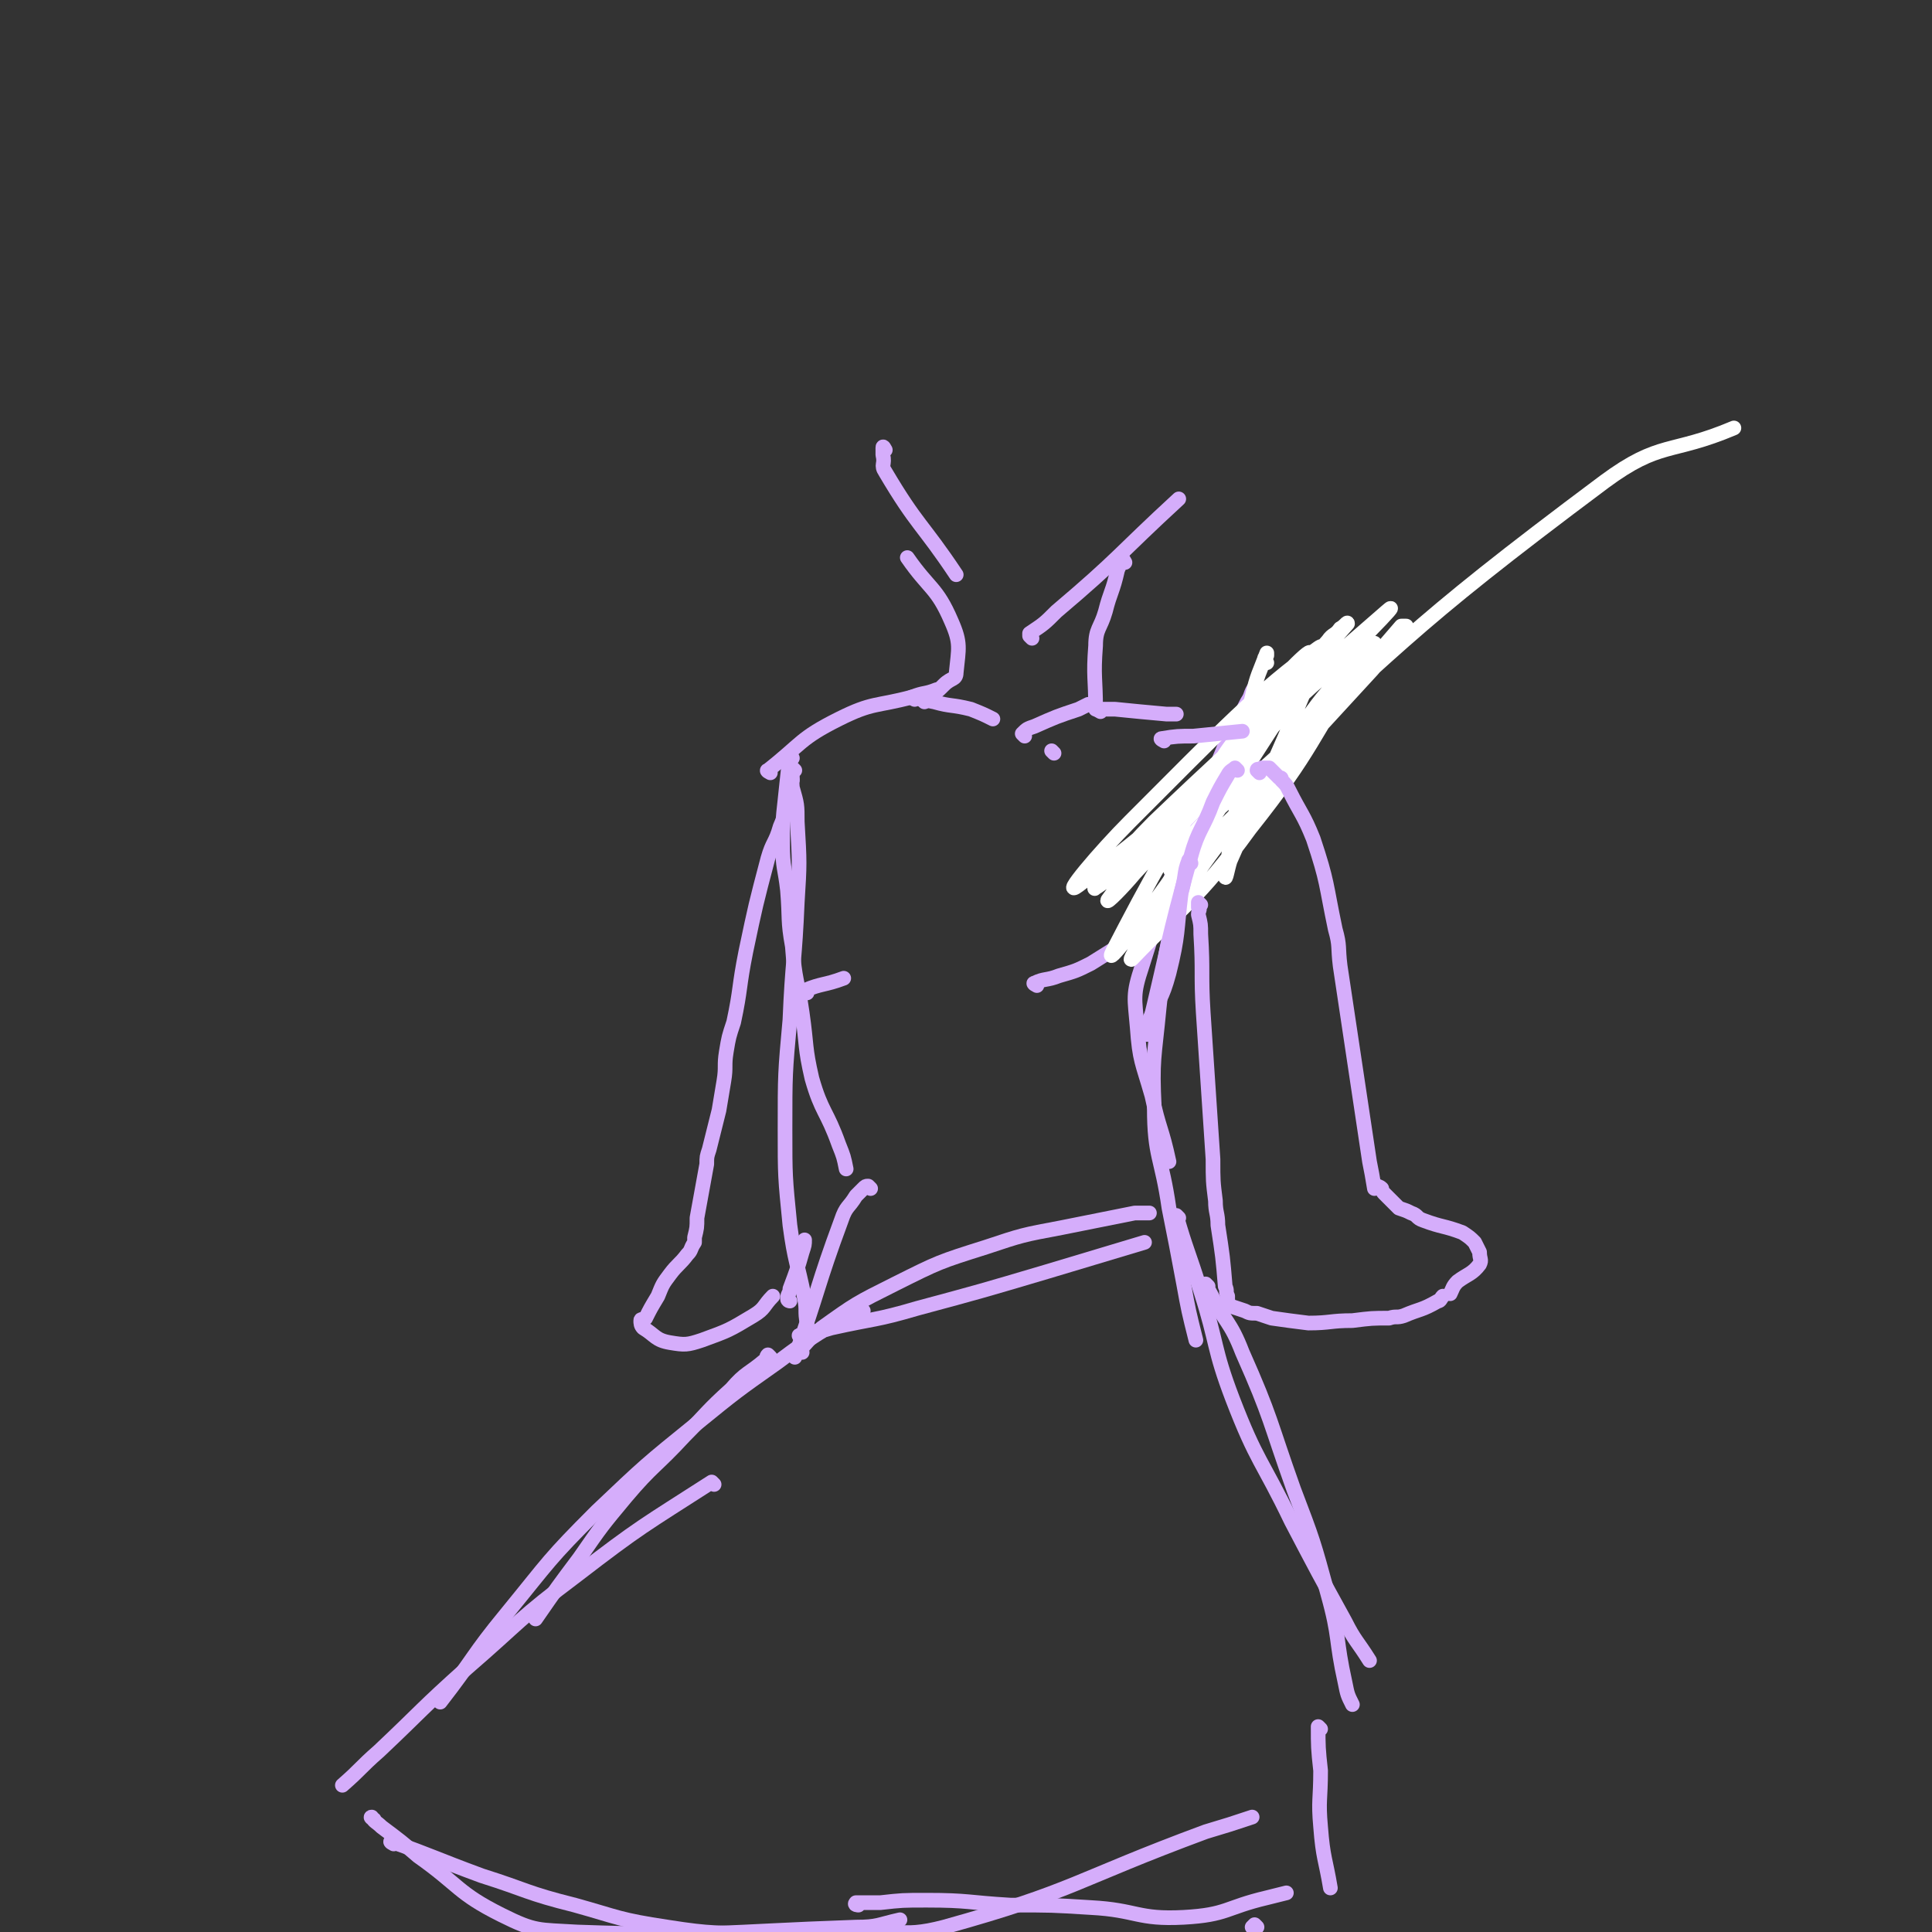 <svg viewBox='0 0 790 790' version='1.1' xmlns='http://www.w3.org/2000/svg' xmlns:xlink='http://www.w3.org/1999/xlink'><rect x="0" y="0" width="790" height="790" fill="#333333" stroke="none"/><g fill='none' stroke='#D5ADFB' stroke-width='6' stroke-linecap='round' stroke-linejoin='round'><path d='M315,555c0,0 -1,-1 -1,-1 -1,1 0,1 -1,2 -7,6 -8,5 -14,12 -10,9 -10,10 -19,19 -12,13 -13,12 -24,25 -10,12 -10,12 -19,25 -9,12 -9,12 -18,25 '/><path d='M353,536c0,0 -1,-1 -1,-1 -17,10 -18,10 -34,22 -17,12 -17,12 -33,25 -21,17 -21,17 -41,36 -20,20 -19,20 -37,42 -14,17 -13,18 -27,36 '/><path d='M292,607c0,0 -1,-1 -1,-1 -28,18 -29,18 -55,38 -24,18 -23,19 -45,38 -19,17 -18,17 -36,34 -8,7 -7,7 -15,14 '/><path d='M153,744c0,0 -2,-1 -1,-1 1,2 2,2 4,4 8,6 8,6 15,12 17,12 16,15 34,24 14,7 15,6 31,7 57,2 57,0 114,-2 9,0 9,-1 18,-3 '/><path d='M161,754c0,0 -2,-1 -1,-1 17,6 18,7 37,14 19,6 18,7 38,12 18,5 18,6 38,9 19,3 19,2 38,3 18,0 18,-2 36,-2 19,-1 20,4 39,-1 54,-15 53,-19 107,-39 10,-3 10,-3 19,-6 '/><path d='M351,779c0,0 -2,0 -1,-1 4,0 5,0 10,0 9,-1 9,-1 19,-1 17,0 17,1 34,2 17,0 17,0 33,1 19,1 19,5 38,4 18,-1 17,-4 34,-8 4,-1 4,-1 8,-2 '/><path d='M482,498c0,0 -1,-1 -1,-1 4,14 5,15 10,31 7,22 5,23 13,44 10,26 12,25 24,50 11,21 11,21 22,41 4,8 5,8 10,16 '/><path d='M494,526c0,0 -1,-1 -1,-1 0,1 1,2 2,4 6,12 8,11 13,24 12,27 11,28 21,56 8,21 8,21 14,43 5,18 3,18 7,36 1,5 1,5 3,9 '/><path d='M540,707c0,0 -1,-1 -1,-1 0,8 0,9 1,18 0,12 -1,12 0,23 1,13 2,13 4,25 '/><path d='M328,553c0,0 -2,0 -1,-1 4,-4 4,-5 9,-9 14,-10 14,-10 30,-18 18,-9 18,-9 37,-15 15,-5 15,-5 31,-8 15,-3 15,-3 30,-6 3,0 3,0 6,0 '/><path d='M328,547c0,0 -2,-1 -1,-1 5,-2 7,-1 13,-3 18,-4 18,-3 35,-8 26,-7 26,-7 53,-15 20,-6 20,-6 40,-12 '/><path d='M324,310c0,0 -1,-2 -1,-1 -1,8 -1,9 -2,18 -1,9 -1,9 -1,18 0,10 1,10 2,19 1,12 0,12 2,23 1,14 2,13 4,27 2,14 1,14 4,27 4,14 6,13 11,27 2,5 2,5 3,10 '/><path d='M324,319c0,0 -1,-1 -1,-1 0,1 1,2 1,4 2,7 2,7 2,14 1,17 1,17 0,33 -1,24 -2,24 -3,48 -2,22 -2,22 -2,45 0,19 0,19 2,39 2,15 3,15 6,30 1,5 0,5 1,10 '/><path d='M356,486c0,0 -1,-1 -1,-1 -1,0 -1,0 -2,1 -1,1 -1,1 -3,3 -3,5 -4,4 -6,10 -10,27 -9,28 -19,56 '/><path d='M515,282c0,0 0,-1 -1,-1 0,0 -1,0 -1,0 -2,3 -1,3 -3,6 -5,10 -6,10 -10,20 -18,44 -19,43 -33,88 -4,12 -3,13 -2,25 1,14 2,14 6,28 3,14 4,13 7,27 '/><path d='M494,334c0,0 -1,-2 -1,-1 -3,8 -3,9 -6,17 -4,12 -4,12 -7,24 -4,19 -4,19 -6,38 -2,21 -3,21 -2,41 0,20 3,20 6,41 3,15 3,15 6,31 2,11 2,11 5,23 '/><path d='M424,403c0,0 -2,-1 -1,-1 4,-2 5,-1 10,-3 7,-2 7,-2 13,-5 8,-5 8,-5 16,-10 '/><path d='M330,406c0,0 -2,-1 -1,-1 7,-3 8,-2 16,-5 '/></g>
<g fill='none' stroke='#FFFFFF' stroke-width='6' stroke-linecap='round' stroke-linejoin='round'><path d='M518,271c0,0 -1,-1 -1,-1 0,-1 0,-1 1,-2 0,-1 0,-1 0,-1 -3,8 -4,9 -6,18 -3,12 -1,13 -3,25 -4,24 -5,30 -8,48 0,3 1,-3 2,-6 18,-41 20,-44 36,-83 1,-1 -1,2 -2,3 -30,45 -29,46 -60,90 -10,14 -26,35 -22,27 14,-27 26,-50 57,-96 9,-14 27,-31 23,-25 -8,11 -22,30 -47,58 -18,20 -35,34 -40,37 -3,3 11,-14 24,-27 46,-44 71,-65 95,-86 8,-7 -15,17 -31,31 -46,42 -66,59 -95,81 -8,6 9,-14 21,-26 37,-37 53,-54 77,-71 7,-5 -4,16 -14,27 -31,36 -71,74 -67,68 5,-9 42,-49 85,-98 2,-3 3,-2 5,-5 2,-1 3,-3 3,-2 -35,40 -38,41 -74,83 -12,14 -19,23 -24,30 -1,2 6,-5 11,-11 12,-13 13,-13 24,-27 9,-12 7,-14 16,-26 7,-8 8,-7 15,-14 3,-3 8,-9 6,-6 -17,31 -22,37 -44,75 -7,12 -7,12 -13,24 -3,4 -7,11 -5,9 19,-20 27,-24 48,-53 27,-34 24,-36 48,-72 1,-2 2,-3 3,-4 0,0 0,0 -1,0 -6,6 -7,6 -12,13 -11,12 -10,12 -20,25 -23,33 -23,33 -46,65 -3,4 -3,4 -6,8 0,1 -2,3 -1,2 7,-10 8,-12 17,-24 14,-19 15,-19 30,-38 25,-29 25,-29 50,-58 1,0 2,0 2,0 -6,8 -7,10 -14,18 -36,39 -36,40 -74,77 -3,3 -10,7 -8,4 3,-7 7,-13 18,-23 77,-69 76,-73 159,-135 23,-17 27,-11 53,-22 '/></g>
<g fill='none' stroke='#D5ADFB' stroke-width='6' stroke-linecap='round' stroke-linejoin='round'><path d='M506,315c0,0 -1,-1 -1,-1 -1,1 -2,1 -3,3 -3,5 -3,5 -6,11 -4,11 -6,11 -9,22 -10,36 -9,36 -18,73 '/><path d='M487,353c0,0 -1,-2 -1,-1 -2,5 -1,6 -3,13 -2,16 -1,17 -5,33 -3,11 -4,10 -9,21 '/><path d='M315,316c0,0 -2,-1 -1,-1 14,-11 13,-13 29,-21 14,-7 15,-5 30,-9 5,-2 5,-1 10,-3 '/><path d='M476,303c0,0 -2,-1 -1,-1 6,-1 7,-1 13,-1 10,-1 10,-1 20,-2 '/><path d='M378,287c0,0 -1,-1 -1,-1 0,-1 1,0 2,-1 4,-2 4,-2 7,-5 3,-3 5,-2 5,-5 1,-10 2,-12 -2,-21 -6,-14 -9,-13 -18,-26 '/><path d='M460,230c0,0 -1,-2 -1,-1 -1,1 -1,2 -2,4 -2,9 -3,9 -5,17 -2,7 -4,7 -4,14 -1,13 0,13 0,26 '/><path d='M450,291c0,0 -2,-1 -1,-1 2,0 3,0 7,0 10,1 10,1 21,2 2,0 2,0 4,0 '/><path d='M515,316c0,0 -1,-1 -1,-1 0,-1 1,0 2,-1 0,0 0,0 1,0 0,0 0,0 1,0 1,0 1,0 1,0 2,2 2,2 4,4 1,0 1,0 1,1 2,2 2,2 3,4 5,10 6,10 10,20 6,18 5,18 9,37 2,7 1,7 2,15 6,40 6,40 12,80 1,5 1,5 2,11 '/><path d='M491,370c0,0 -1,-1 -1,-1 0,0 0,1 0,2 1,1 0,1 0,3 1,4 1,4 1,8 1,16 0,16 1,32 2,30 2,30 4,60 0,9 0,9 1,17 0,5 1,5 1,10 2,13 2,13 3,25 1,2 0,2 1,4 0,2 0,2 0,4 1,0 0,0 0,0 1,0 1,-1 1,0 3,1 3,1 6,2 2,1 2,1 5,1 3,1 3,1 6,2 7,1 7,1 15,2 9,0 9,-1 18,-1 8,-1 8,-1 15,-1 3,-1 3,0 6,-1 7,-3 7,-2 14,-6 1,0 1,-1 2,-2 '/><path d='M564,486c0,0 -1,-1 -1,-1 0,0 1,0 2,1 0,0 0,1 1,2 3,3 3,3 6,6 3,1 3,1 5,2 3,1 2,2 5,3 8,3 8,2 16,5 3,2 3,2 5,4 1,2 1,2 2,4 0,3 1,3 0,5 -3,4 -5,4 -9,7 -2,2 -2,3 -3,5 '/><path d='M325,315c0,0 -1,-1 -1,-1 0,0 0,1 0,2 0,4 0,4 -1,8 -1,7 -1,7 -4,14 -2,7 -3,6 -5,13 -5,19 -5,19 -9,38 -3,15 -2,15 -5,29 -2,6 -2,6 -3,12 -1,6 0,6 -1,12 -1,6 -1,6 -2,12 -2,8 -2,8 -4,16 -1,3 -1,3 -1,6 -2,11 -2,11 -4,22 0,4 0,4 -1,8 0,1 0,1 0,2 -2,3 -1,3 -3,5 -3,4 -4,4 -7,8 -3,4 -3,4 -5,9 -3,5 -3,5 -5,9 -1,1 -2,0 -2,1 0,1 0,2 1,3 5,3 5,5 11,6 6,1 7,1 13,-1 11,-4 11,-4 21,-10 5,-3 4,-4 8,-8 '/><path d='M323,532c0,0 -1,0 -1,-1 0,-2 1,-2 1,-4 3,-8 3,-8 5,-15 1,-3 1,-3 1,-5 '/><path d='M362,184c0,0 -1,-2 -1,-1 0,1 0,1 0,3 1,4 -1,4 1,7 13,22 15,21 29,42 '/><path d='M422,261c0,0 -1,-1 -1,-1 0,-1 0,-1 0,-1 6,-4 6,-4 11,-9 26,-22 25,-23 50,-46 '/><path d='M374,286c0,0 -2,-1 -1,-1 3,1 4,1 9,2 7,2 7,1 15,3 5,2 5,2 9,4 '/><path d='M431,308c0,0 -1,-1 -1,-1 '/><path d='M419,301c0,0 -1,-1 -1,-1 2,-2 2,-2 5,-3 9,-4 9,-4 18,-7 2,-1 2,-1 4,-2 '/><path d='M514,788c0,0 0,0 -1,-1 0,0 -1,1 -1,1 '/></g>
</svg>
